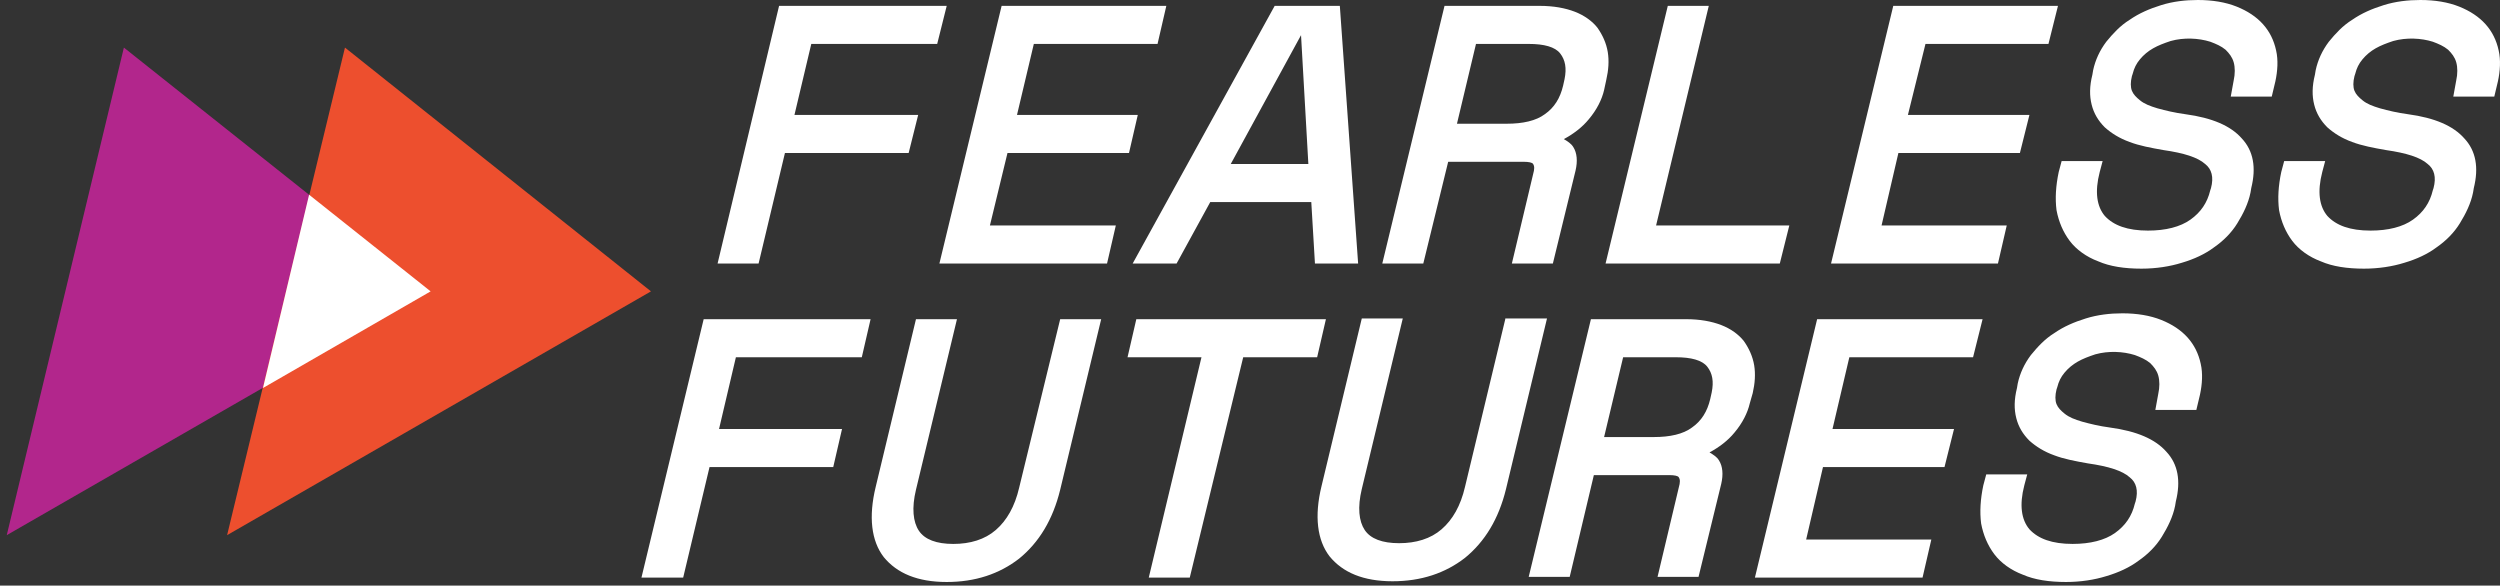 <svg width="222" height="52" viewBox="0 0 222 52" fill="none" xmlns="http://www.w3.org/2000/svg">
<rect x="0" y="0" width="222" height="52" fill="#333333" stroke="none"/>
<g id="campaign logo" clip-path="url(#clip0_6220_6750)">
<g id="Group">
<g id="Group_2">
<path id="Vector" d="M11.001 4.226L0.6 47.52L38.239 25.873L11.001 4.226Z" fill="#B2268C"/>
<path id="Vector_2" d="M30.633 4.226L20.167 47.52L57.806 25.873L30.633 4.226Z" fill="#ED4F2E"/>
<path id="Vector_3" d="M23.352 34.454L38.239 25.873L27.448 17.292L23.352 34.454Z" fill="white"/>
</g>
<g id="Group_3">
<g id="Group_4">
<path id="Vector_4" d="M69.702 13.587H80.688L81.533 10.207H70.547L72.042 3.901H83.223L84.068 0.521H69.182L63.721 23.403H67.362L69.702 13.587Z" fill="white"/>
<path id="Vector_5" d="M89.464 13.587H100.255L101.035 10.207H90.309L91.804 3.901H102.79L103.57 0.521H88.944L83.418 23.403H98.305L99.085 20.023H87.904L89.464 13.587Z" fill="white"/>
<path id="Vector_6" d="M104.48 23.403L107.471 17.942H116.442L116.767 23.403H120.602L118.977 0.521H113.191L100.58 23.403H104.48ZM116.182 14.562H109.291L115.532 3.121L116.182 14.562Z" fill="white"/>
<path id="Vector_7" d="M128.598 14.367H135.294C135.749 14.367 136.074 14.432 136.139 14.562C136.269 14.757 136.269 15.017 136.139 15.472L134.253 23.403H137.894L139.909 15.147C140.104 14.302 140.039 13.587 139.714 13.067C139.519 12.742 139.194 12.547 138.869 12.352C139.714 11.897 140.494 11.312 141.079 10.597C141.794 9.751 142.249 8.841 142.444 7.996L142.639 7.086C142.834 6.241 142.899 5.396 142.769 4.616C142.639 3.836 142.314 3.121 141.859 2.471C141.404 1.886 140.689 1.366 139.844 1.041C138.999 0.716 137.959 0.521 136.724 0.521H128.273L122.747 23.403H126.388L128.598 14.367ZM135.749 3.901C137.114 3.901 138.089 4.161 138.544 4.746C138.999 5.331 139.129 6.046 138.934 7.021L138.804 7.606C138.544 8.711 138.024 9.556 137.179 10.142C136.399 10.726 135.229 10.987 133.798 10.987H129.378L131.068 3.901H135.749Z" fill="white"/>
<path id="Vector_8" d="M158.046 23.403L158.891 20.023H147.06L151.74 0.521H148.1L142.574 23.403H158.046Z" fill="white"/>
<path id="Vector_9" d="M178.198 20.023H167.082L168.577 13.587H179.368L180.213 10.207H169.422L170.982 3.901H181.903L182.748 0.521H168.122L162.596 23.403H177.418L178.198 20.023Z" fill="white"/>
<path id="Vector_10" d="M76.528 31.724L77.308 28.344H62.486L56.961 51.291H60.666L63.006 41.475H73.992L74.772 38.095H63.851L65.347 31.724H76.528Z" fill="white"/>
<path id="Vector_11" d="M90.504 43.295C90.114 44.985 89.399 46.221 88.424 47.066C87.449 47.911 86.148 48.301 84.653 48.301C83.158 48.301 82.118 47.911 81.598 47.131C81.078 46.351 80.948 45.115 81.338 43.49L84.978 28.344H81.338L77.763 43.23C77.113 45.895 77.373 48.041 78.478 49.471C79.648 50.901 81.468 51.681 84.068 51.681C86.604 51.681 88.749 50.966 90.504 49.601C92.259 48.171 93.494 46.156 94.144 43.49L97.785 28.344H94.144L90.504 43.295Z" fill="white"/>
<path id="Vector_12" d="M117.742 28.344H100.905L100.125 31.724H106.691L102.01 51.291H105.651L110.396 31.724H116.962L117.742 28.344Z" fill="white"/>
<path id="Vector_13" d="M133.668 28.343L130.093 43.23C129.703 44.92 128.988 46.155 128.013 47C127.038 47.845 125.738 48.235 124.242 48.235C122.747 48.235 121.707 47.845 121.187 47.065C120.667 46.285 120.537 45.05 120.927 43.425L124.567 28.278H120.927L117.352 43.165C116.702 45.83 116.962 47.975 118.067 49.405C119.237 50.836 121.057 51.616 123.657 51.616C126.193 51.616 128.338 50.901 130.093 49.535C131.848 48.105 133.083 46.09 133.733 43.425L137.374 28.278H133.668V28.343Z" fill="white"/>
<path id="Vector_14" d="M155.641 34.909C155.836 34.064 155.901 33.219 155.771 32.439C155.641 31.659 155.315 30.944 154.86 30.294C154.405 29.709 153.69 29.189 152.845 28.864C152 28.539 150.96 28.344 149.725 28.344H141.274L135.749 51.226H139.389L141.534 42.19H148.23C148.685 42.19 149.01 42.255 149.075 42.385C149.205 42.58 149.205 42.84 149.075 43.295L147.19 51.226H150.83L152.845 42.97C153.04 42.125 152.975 41.41 152.65 40.89C152.455 40.565 152.13 40.37 151.805 40.175C152.65 39.72 153.43 39.135 154.015 38.42C154.73 37.575 155.185 36.665 155.381 35.819L155.641 34.909ZM148.815 31.724C150.18 31.724 151.155 31.984 151.61 32.569C152.065 33.154 152.195 33.869 152 34.844L151.87 35.429C151.61 36.535 151.09 37.38 150.245 37.965C149.465 38.55 148.295 38.81 146.865 38.81H142.444L144.134 31.724H148.815Z" fill="white"/>
<path id="Vector_15" d="M164.221 31.724H175.208L176.053 28.344H161.361L155.836 51.291H170.722L171.502 47.911H160.386L161.881 41.475H172.672L173.517 38.095H162.726L164.221 31.724Z" fill="white"/>
</g>
<g id="Group_5">
<path id="Vector_16" d="M198.09 8.581H201.73L202.055 7.216C202.25 6.306 202.315 5.331 202.12 4.485C201.925 3.575 201.535 2.795 200.95 2.145C200.365 1.495 199.585 0.975 198.61 0.585C197.635 0.195 196.465 0 195.164 0C194.059 0 192.954 0.13 191.914 0.455C190.874 0.78 189.964 1.17 189.119 1.755C188.274 2.275 187.624 2.99 187.039 3.705C186.454 4.485 186.064 5.331 185.869 6.241L185.804 6.631C185.544 7.671 185.544 8.516 185.739 9.296C185.934 10.076 186.324 10.726 186.909 11.311C187.494 11.831 188.209 12.286 189.119 12.611C189.964 12.936 191.004 13.131 192.109 13.326C193.929 13.586 195.164 13.976 195.815 14.562C196.4 15.017 196.595 15.732 196.335 16.707L196.27 16.902C196.01 18.007 195.425 18.852 194.514 19.502C193.604 20.152 192.304 20.477 190.744 20.477C188.924 20.477 187.689 20.022 186.909 19.177C186.194 18.332 185.999 17.032 186.454 15.277L186.714 14.301H183.073L182.813 15.277C182.553 16.512 182.488 17.617 182.618 18.657C182.813 19.697 183.203 20.607 183.788 21.387C184.373 22.167 185.283 22.817 186.324 23.207C187.364 23.662 188.664 23.857 190.159 23.857C191.459 23.857 192.694 23.662 193.734 23.337C194.839 23.012 195.815 22.557 196.595 21.972C197.44 21.387 198.155 20.672 198.675 19.827C199.195 18.982 199.65 18.072 199.845 17.097L199.91 16.707C200.365 14.886 200.105 13.391 199.065 12.286C198.09 11.181 196.465 10.466 194.059 10.141C193.084 10.011 192.304 9.816 191.589 9.621C190.939 9.426 190.419 9.231 190.029 8.906C189.704 8.646 189.444 8.386 189.314 8.061C189.184 7.736 189.184 7.281 189.314 6.761L189.379 6.566C189.509 6.046 189.704 5.656 190.029 5.266C190.354 4.875 190.744 4.55 191.199 4.29C191.654 4.03 192.174 3.835 192.759 3.64C193.929 3.315 195.229 3.38 196.27 3.705C196.79 3.9 197.245 4.095 197.635 4.42C197.96 4.745 198.22 5.071 198.35 5.526C198.48 5.981 198.48 6.566 198.35 7.151L198.09 8.581Z" fill="white"/>
</g>
<g id="Group_6">
<path id="Vector_17" d="M191.394 36.404H195.035L195.36 35.039C195.555 34.129 195.62 33.154 195.425 32.309C195.23 31.399 194.839 30.619 194.254 29.968C193.669 29.318 192.889 28.798 191.914 28.408C190.939 28.018 189.769 27.823 188.469 27.823C187.364 27.823 186.259 27.953 185.219 28.278C184.178 28.603 183.268 28.993 182.423 29.578C181.578 30.099 180.928 30.814 180.343 31.529C179.758 32.309 179.368 33.154 179.173 34.064L179.108 34.454C178.848 35.494 178.848 36.339 179.043 37.119C179.238 37.899 179.628 38.549 180.213 39.134C180.798 39.654 181.513 40.109 182.423 40.434C183.268 40.76 184.308 40.955 185.414 41.15C187.234 41.41 188.469 41.8 189.119 42.385C189.704 42.84 189.899 43.555 189.639 44.53L189.574 44.725C189.314 45.83 188.729 46.675 187.819 47.325C186.909 47.975 185.609 48.3 184.048 48.3C182.228 48.3 180.993 47.845 180.213 47C179.498 46.155 179.303 44.855 179.758 43.1L180.018 42.125H176.378L176.118 43.1C175.858 44.335 175.793 45.44 175.923 46.48C176.118 47.52 176.508 48.43 177.093 49.21C177.678 49.99 178.588 50.641 179.628 51.031C180.668 51.486 181.968 51.681 183.463 51.681C184.763 51.681 185.999 51.486 187.039 51.161C188.144 50.836 189.119 50.38 189.899 49.795C190.744 49.21 191.459 48.495 191.979 47.65C192.499 46.805 192.954 45.895 193.149 44.92L193.214 44.53C193.669 42.71 193.409 41.215 192.369 40.109C191.394 39.004 189.769 38.289 187.364 37.964C186.389 37.834 185.609 37.639 184.893 37.444C184.243 37.249 183.723 37.054 183.333 36.729C183.008 36.469 182.748 36.209 182.618 35.884C182.488 35.559 182.488 35.104 182.618 34.584L182.683 34.389C182.813 33.869 183.008 33.479 183.333 33.089C183.658 32.699 184.048 32.374 184.503 32.114C184.958 31.854 185.479 31.659 186.064 31.464C187.234 31.139 188.534 31.204 189.574 31.529C190.094 31.724 190.549 31.919 190.939 32.244C191.264 32.569 191.524 32.894 191.654 33.349C191.784 33.804 191.784 34.389 191.654 34.974L191.394 36.404Z" fill="white"/>
</g>
<g id="Group_7">
<path id="Vector_18" d="M217.852 8.581H221.492L221.817 7.216C222.012 6.306 222.077 5.331 221.882 4.485C221.687 3.575 221.297 2.795 220.712 2.145C220.127 1.495 219.347 0.975 218.372 0.585C217.397 0.195 216.227 0 214.927 0C213.821 0 212.716 0.13 211.676 0.455C210.636 0.78 209.726 1.17 208.881 1.755C208.036 2.275 207.386 2.99 206.801 3.705C206.216 4.485 205.826 5.331 205.631 6.241L205.566 6.631C205.306 7.671 205.306 8.516 205.501 9.296C205.696 10.076 206.086 10.726 206.671 11.311C207.256 11.831 207.971 12.286 208.881 12.611C209.726 12.936 210.766 13.131 211.871 13.326C213.691 13.586 214.927 13.976 215.577 14.562C216.162 15.017 216.357 15.732 216.097 16.707L216.032 16.902C215.772 18.007 215.187 18.852 214.276 19.502C213.366 20.152 212.066 20.477 210.506 20.477C208.686 20.477 207.451 20.022 206.671 19.177C205.956 18.332 205.761 17.032 206.216 15.277L206.476 14.301H202.835L202.575 15.277C202.315 16.512 202.25 17.617 202.38 18.657C202.575 19.697 202.965 20.607 203.55 21.387C204.135 22.167 205.046 22.817 206.086 23.207C207.126 23.662 208.426 23.857 209.921 23.857C211.221 23.857 212.456 23.662 213.496 23.337C214.601 23.012 215.577 22.557 216.357 21.972C217.202 21.387 217.917 20.672 218.437 19.827C218.957 18.982 219.412 18.072 219.607 17.097L219.672 16.707C220.127 14.886 219.867 13.391 218.827 12.286C217.852 11.181 216.227 10.466 213.821 10.141C212.846 10.011 212.066 9.816 211.351 9.621C210.701 9.426 210.181 9.231 209.791 8.906C209.466 8.646 209.206 8.386 209.076 8.061C208.946 7.736 208.946 7.281 209.076 6.761L209.141 6.566C209.271 6.046 209.466 5.656 209.791 5.266C210.116 4.875 210.506 4.55 210.961 4.29C211.416 4.03 211.936 3.835 212.521 3.64C213.691 3.315 214.992 3.38 216.032 3.705C216.552 3.9 217.007 4.095 217.397 4.42C217.722 4.745 217.982 5.071 218.112 5.526C218.242 5.981 218.242 6.566 218.112 7.151L217.852 8.581Z" fill="white"/>
</g>
</g>
</g>
</g>
<defs>
<clipPath id="clip0_6220_6750">
<rect width="221.4" height="51.68" fill="white" transform="translate(0.6)"/>
</clipPath>
</defs>
</svg>
